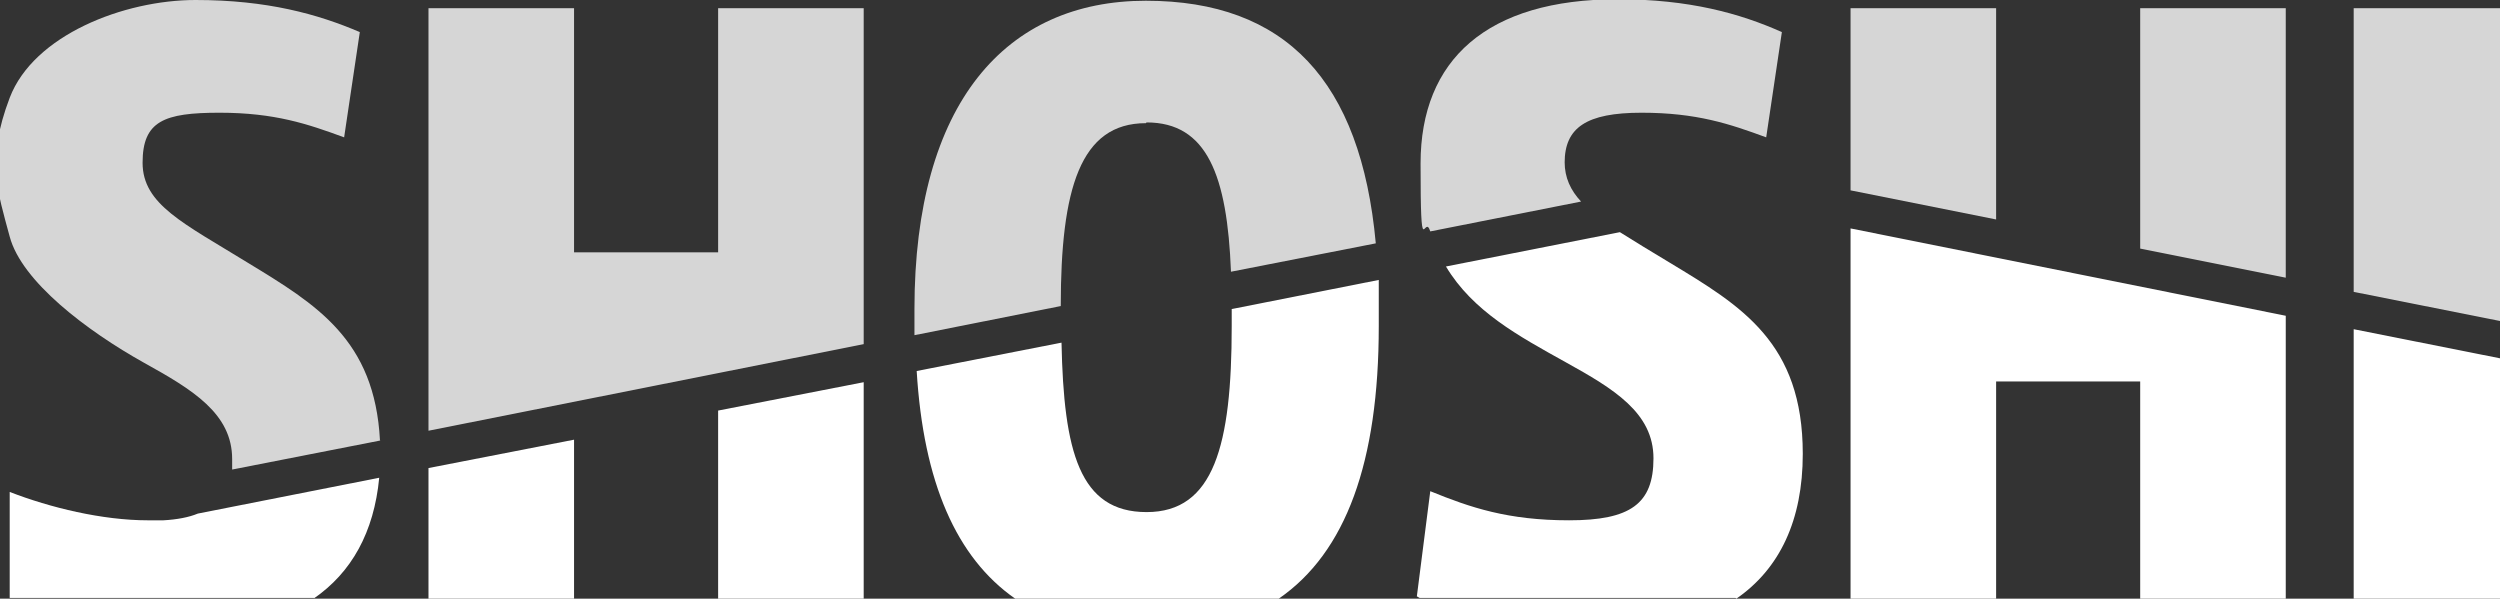 <?xml version="1.0" encoding="UTF-8"?>
<svg id="Layer_1" xmlns="http://www.w3.org/2000/svg" version="1.1" viewBox="0 0 334.9 80.2">
  <rect x="0" y="0" width="334.9" height="80.2" fill="#333333" stroke="none"/>
  <!-- Generator: Adobe Illustrator 29.1.0, SVG Export Plug-In . SVG Version: 2.1.0 Build 142)  -->
  <defs>
    <style>
      .st0, .st1 {
        opacity: .8;
      }

      .st2, .st1 {
        fill: #fff;
      }

      .st3 {
        fill: none;
      }

      .st1 {
        isolation: isolate;
      }
    </style>
  </defs>
  <path class="st3" d="M153.6,68.6c9,0,11.4-8.9,11.4-24.9v-2.3l-22.8,4.5c.2,14.6,2.9,22.7,11.4,22.7Z"/>
  <path class="st3" d="M153.6,16.4c-8.8,0-11.4,8.8-11.4,24.5l22.7-4.5c-.5-12.9-3.3-20-11.3-20Z"/>
  <g>
    <g class="st0">
      <polygon class="st2" points="115.7 1.1 96.2 1.1 96.2 33.8 76.9 33.8 76.9 1.1 57.4 1.1 57.4 57.7 115.7 46.1 115.7 1.1"/>
      <path class="st2" d="M153.6,16.4c8.1,0,10.8,7.1,11.3,20l19.4-3.8c-2-21.8-12.1-32.5-30.8-32.5s-31,13.6-31,41.3v2.4c0,.4,0,.7,0,1.1l19.6-3.9c0-15.7,2.6-24.5,11.4-24.5Z"/>
      <path class="st2" d="M209.6,21.8c0-4.7,2.9-6.7,10.3-6.7s11.8,1.5,16.7,3.3l2.1-14.1c-5.6-2.5-12.4-4.4-22-4.4-17.5,0-26.4,8.1-26.4,22s.5,6.5,1.3,9.1l20.2-4c-1.4-1.5-2.2-3.2-2.2-5.3Z"/>
      <polygon class="st2" points="267.4 1.1 247.9 1.1 247.9 25.5 267.4 29.4 267.4 1.1"/>
      <polygon class="st2" points="306.2 1.1 286.7 1.1 286.7 33.3 306.2 37.2 306.2 1.1"/>
      <polygon class="st2" points="334.9 1.1 315.3 1.1 315.3 39.1 334.9 43 334.9 1.1"/>
    </g>
    <path class="st1" d="M50.9,59c-.7-13.5-8.5-18.2-17.7-23.8-8.6-5.3-14.1-7.8-14.1-13.4s2.9-6.7,10.3-6.7,11.8,1.5,16.7,3.3l2.1-14.1C42.6,1.9,35.8,0,26.2,0S4.5,4.7,1.3,13.1s-1.6,12.6,0,18.6,10.3,12.6,18,16.9c6.5,3.6,11.8,6.8,11.8,12.9s0,1,0,1.4l19.9-3.9Z"/>
  </g>
  <g>
    <polygon class="st2" points="334.9 80.2 334.9 48 315.3 44.1 315.3 80.2 334.9 80.2"/>
    <polygon class="st2" points="267.4 80.2 267.4 51.1 286.7 51.1 286.7 80.2 306.2 80.2 306.2 42.3 247.9 30.6 247.9 80.2 267.4 80.2"/>
    <path class="st2" d="M232.6,80.2c5.8-4,8.9-10.5,8.9-19.4,0-14.9-8.2-19.8-17.8-25.6-2.5-1.5-4.8-2.9-6.7-4.1l-23.3,4.6c3.6,6,9.7,9.3,16,12.8,6.5,3.6,11.8,6.8,11.8,12.9s-3.1,8.3-11.3,8.3-13.2-1.7-18.6-3.9l-1.8,14.1c.1,0,.3.2.4.2,0,0,42.3,0,42.3,0Z"/>
    <path class="st2" d="M136,80.2h35.3c9-6.2,13.4-18.3,13.4-36.5v-2.4c0-1.3,0-2.6,0-3.8l-19.7,3.9v2.3c0,16-2.4,24.9-11.4,24.9s-11.1-8.1-11.4-22.7l-19.4,3.8c.9,14.9,5.3,25,13.2,30.5Z"/>
    <polygon class="st2" points="115.7 80.2 115.7 51.2 96.2 55 96.2 80.2 115.7 80.2"/>
    <polygon class="st2" points="76.9 80.2 76.9 58.9 57.4 62.7 57.4 80.2 76.9 80.2"/>
    <path class="st2" d="M42,80.2c5.1-3.5,8.1-8.9,8.8-16.2l-24.3,4.8c-1.2.5-2.8.8-4.6.9,0,0-1.7,0-2.1,0-6.1,0-13.1-1.7-18.5-3.8v14.2h40.8Z"/>
  </g>
</svg>